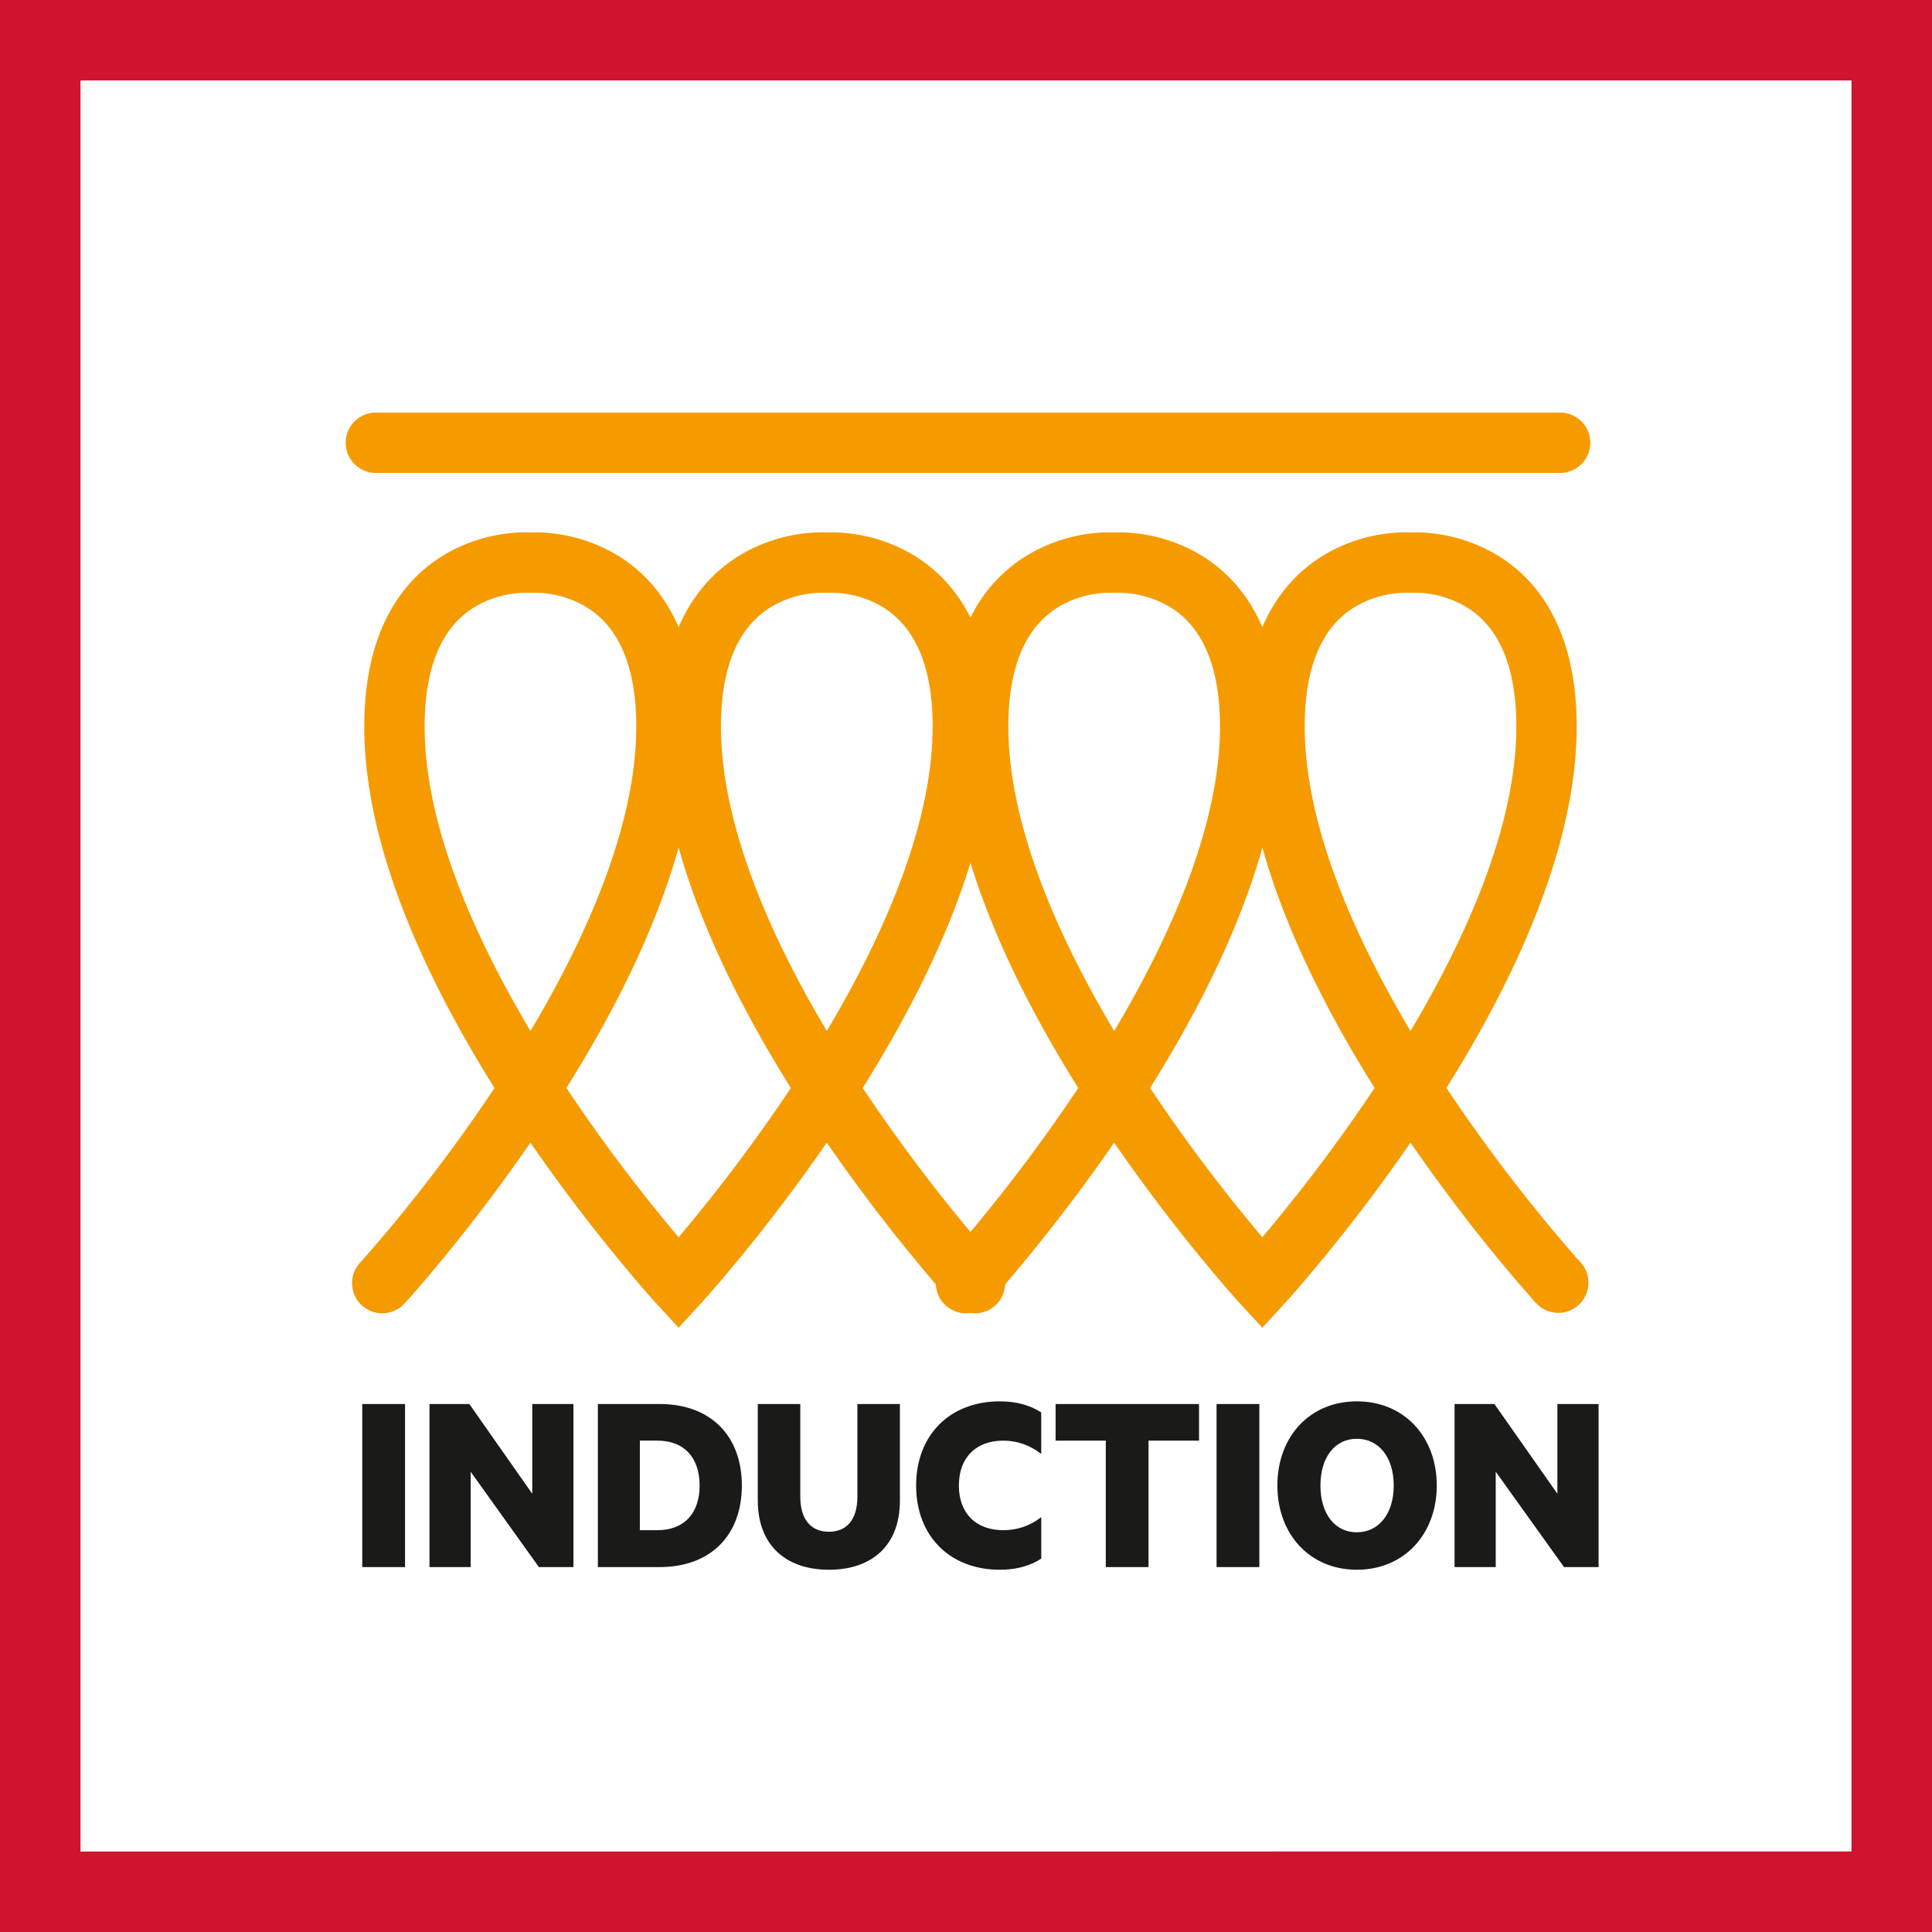 <svg xmlns="http://www.w3.org/2000/svg" width="48" height="48" fill="none" viewBox="0 0 48 48"><rect x="0" y="0" width="48" height="48" fill="#808080" stroke="none"/><path fill="#fff" stroke="#CF1430" stroke-width="2" d="M1 1h46v46H1V1Z"/><path fill="#F59B00" fill-rule="evenodd" d="M9.339 10.25a.75.75 0 0 0 0 1.5H38.76a.75.75 0 1 0 0-1.5H9.339Zm2.519 4.793c-.578.325-1.308 1.073-1.308 3.006 0 2.41 1.193 5.154 2.63 7.566 1.435-2.412 2.628-5.155 2.628-7.566 0-1.933-.73-2.68-1.308-3.006a2.532 2.532 0 0 0-1.258-.317h-.01l-.053.005-.053-.005H13.045a2.533 2.533 0 0 0-1.187.317Zm.428 11.988c-1.64-2.618-3.236-5.931-3.236-8.982 0-2.398.96-3.686 2.071-4.313a4.033 4.033 0 0 1 2.046-.51l.012.001h.012c.036-.001.085-.002.144-.001a4.033 4.033 0 0 1 1.902.51c.645.364 1.238.95 1.623 1.846.385-.896.979-1.482 1.624-1.846a4.034 4.034 0 0 1 2.045-.51l.013.001h.012c.036-.001.085-.002.144-.001a4.033 4.033 0 0 1 1.902.51c.585.33 1.128.844 1.511 1.607a3.726 3.726 0 0 1 1.512-1.607 4.033 4.033 0 0 1 2.046-.51l.012.001h.012c.037-.001.085-.002.144-.001a4.034 4.034 0 0 1 1.902.51c.645.364 1.239.95 1.623 1.846.385-.896.979-1.482 1.624-1.846a4.034 4.034 0 0 1 2.046-.51l.012.001h.012c.036-.001.085-.002.144-.001a4.033 4.033 0 0 1 1.902.51c1.111.627 2.07 1.915 2.07 4.313 0 3.05-1.596 6.364-3.236 8.981a40.954 40.954 0 0 0 3.052 4.014c.094.109.167.191.217.247l.055.061.014.015.003.004a.75.75 0 0 1-1.104 1.015l.552-.507-.553.507-.001-.002-.005-.005-.017-.019a37.438 37.438 0 0 1-1.11-1.306 42.94 42.94 0 0 1-1.995-2.666 42.94 42.94 0 0 1-2.812 3.64l-.232.263-.032.036-.03.033-.017.019-.005.005v.001h-.001l-.553-.506-.552.507-.002-.002-.005-.005-.017-.019a13.791 13.791 0 0 1-.293-.331 42.902 42.902 0 0 1-2.812-3.64 42.904 42.904 0 0 1-2.709 3.52.748.748 0 0 1-.86.711.749.749 0 0 1-.861-.71 42.9 42.9 0 0 1-2.71-3.522 42.936 42.936 0 0 1-2.812 3.64 23.846 23.846 0 0 1-.293.332l-.017.019-.005.005-.001.001-.553-.506-.553.507-.001-.002-.005-.005-.017-.019-.036-.04a25.573 25.573 0 0 1-.257-.291 42.862 42.862 0 0 1-2.812-3.64 42.86 42.86 0 0 1-2.812 3.64 23.846 23.846 0 0 1-.294.331l-.016.019-.005.005-.001.001s-.001.001-.553-.506l.552.507a.75.75 0 0 1-1.105-1.015h.001l.003-.004.014-.015.055-.061a35.938 35.938 0 0 0 1-1.18 40.95 40.95 0 0 0 2.268-3.08Zm4.574 4.848.552.507-.552.601-.552-.6.552-.508Zm14.502 0 .552.507-.552.601-.552-.6.552-.508Zm-9.928-4.849c1.043-1.665 2.07-3.612 2.677-5.594.609 1.982 1.634 3.93 2.678 5.595a40.922 40.922 0 0 1-2.678 3.575 40.956 40.956 0 0 1-2.677-3.576Zm-4.574 3.708a40.927 40.927 0 0 1-2.788-3.708c1.11-1.77 2.2-3.861 2.788-5.973.589 2.112 1.679 4.202 2.789 5.973a40.956 40.956 0 0 1-2.789 3.708Zm3.681-5.124c1.436-2.411 2.63-5.155 2.63-7.565 0-1.933-.731-2.68-1.308-3.006a2.532 2.532 0 0 0-1.258-.317h-.01l-.053.005-.053-.005H20.407a2.531 2.531 0 0 0-1.187.317c-.577.326-1.308 1.073-1.308 3.006 0 2.41 1.193 5.154 2.63 7.565Zm5.82-10.571c-.578.325-1.309 1.073-1.309 3.006 0 2.41 1.193 5.154 2.63 7.566 1.435-2.412 2.628-5.155 2.628-7.566 0-1.933-.73-2.68-1.308-3.006a2.531 2.531 0 0 0-1.257-.317h-.011l-.053.005-.053-.005H27.547a2.533 2.533 0 0 0-1.187.317Zm5.001 15.695a40.955 40.955 0 0 1-2.788-3.708c1.11-1.77 2.2-3.861 2.789-5.973.588 2.112 1.678 4.202 2.788 5.973a40.956 40.956 0 0 1-2.789 3.708Zm3.682-5.124c1.436-2.411 2.629-5.155 2.629-7.565 0-1.933-.73-2.68-1.308-3.006a2.532 2.532 0 0 0-1.258-.317h-.01l-.053.005-.053-.005H34.91a2.531 2.531 0 0 0-1.187.317c-.578.326-1.308 1.073-1.308 3.006 0 2.41 1.193 5.154 2.629 7.565Z" clip-rule="evenodd"/><path fill="#1A1A19" d="M10.063 38.934v-4.052H9v4.052h1.063Zm1.63 0v-2.37l1.696 2.37h.858v-4.052h-1.023v2.23l-1.564-2.23h-.99v4.052h1.023Zm4.692 0c1.274 0 2.046-.792 2.046-2.026 0-1.234-.772-2.026-2.046-2.026h-1.531v4.052h1.531Zm-.053-.917h-.435v-2.225h.435c.674 0 1.05.43 1.05 1.116 0 .68-.376 1.109-1.05 1.109Zm4.264.983c1.07 0 1.762-.607 1.762-1.716v-2.402h-1.056v2.303c0 .574-.27.871-.706.871-.442 0-.713-.297-.713-.871v-2.303h-1.056v2.395c0 1.116.7 1.723 1.769 1.723Zm4.244 0c.429 0 .772-.106 1.03-.277v-1.03c-.291.225-.608.324-.945.324-.673 0-1.102-.416-1.102-1.11 0-.699.43-1.115 1.102-1.115.337 0 .654.106.944.33v-1.03c-.257-.17-.6-.276-1.03-.276-1.234 0-2.078.831-2.078 2.092 0 1.26.844 2.092 2.079 2.092Zm3.695-.066v-3.142h1.255v-.91h-3.564v.91h1.247v3.142h1.063Zm2.753 0v-4.052h-1.063v4.052h1.063ZM33.71 39c1.175 0 1.986-.884 1.986-2.092 0-1.215-.811-2.092-1.986-2.092-1.169 0-1.974.877-1.974 2.092 0 1.208.805 2.092 1.974 2.092Zm0-.93c-.548 0-.904-.463-.904-1.162 0-.7.356-1.162.904-1.162.547 0 .917.462.917 1.162s-.37 1.161-.917 1.161Zm3.451.864v-2.37l1.697 2.37h.858v-4.052h-1.023v2.23l-1.565-2.23h-.99v4.052h1.023Z"/></svg>